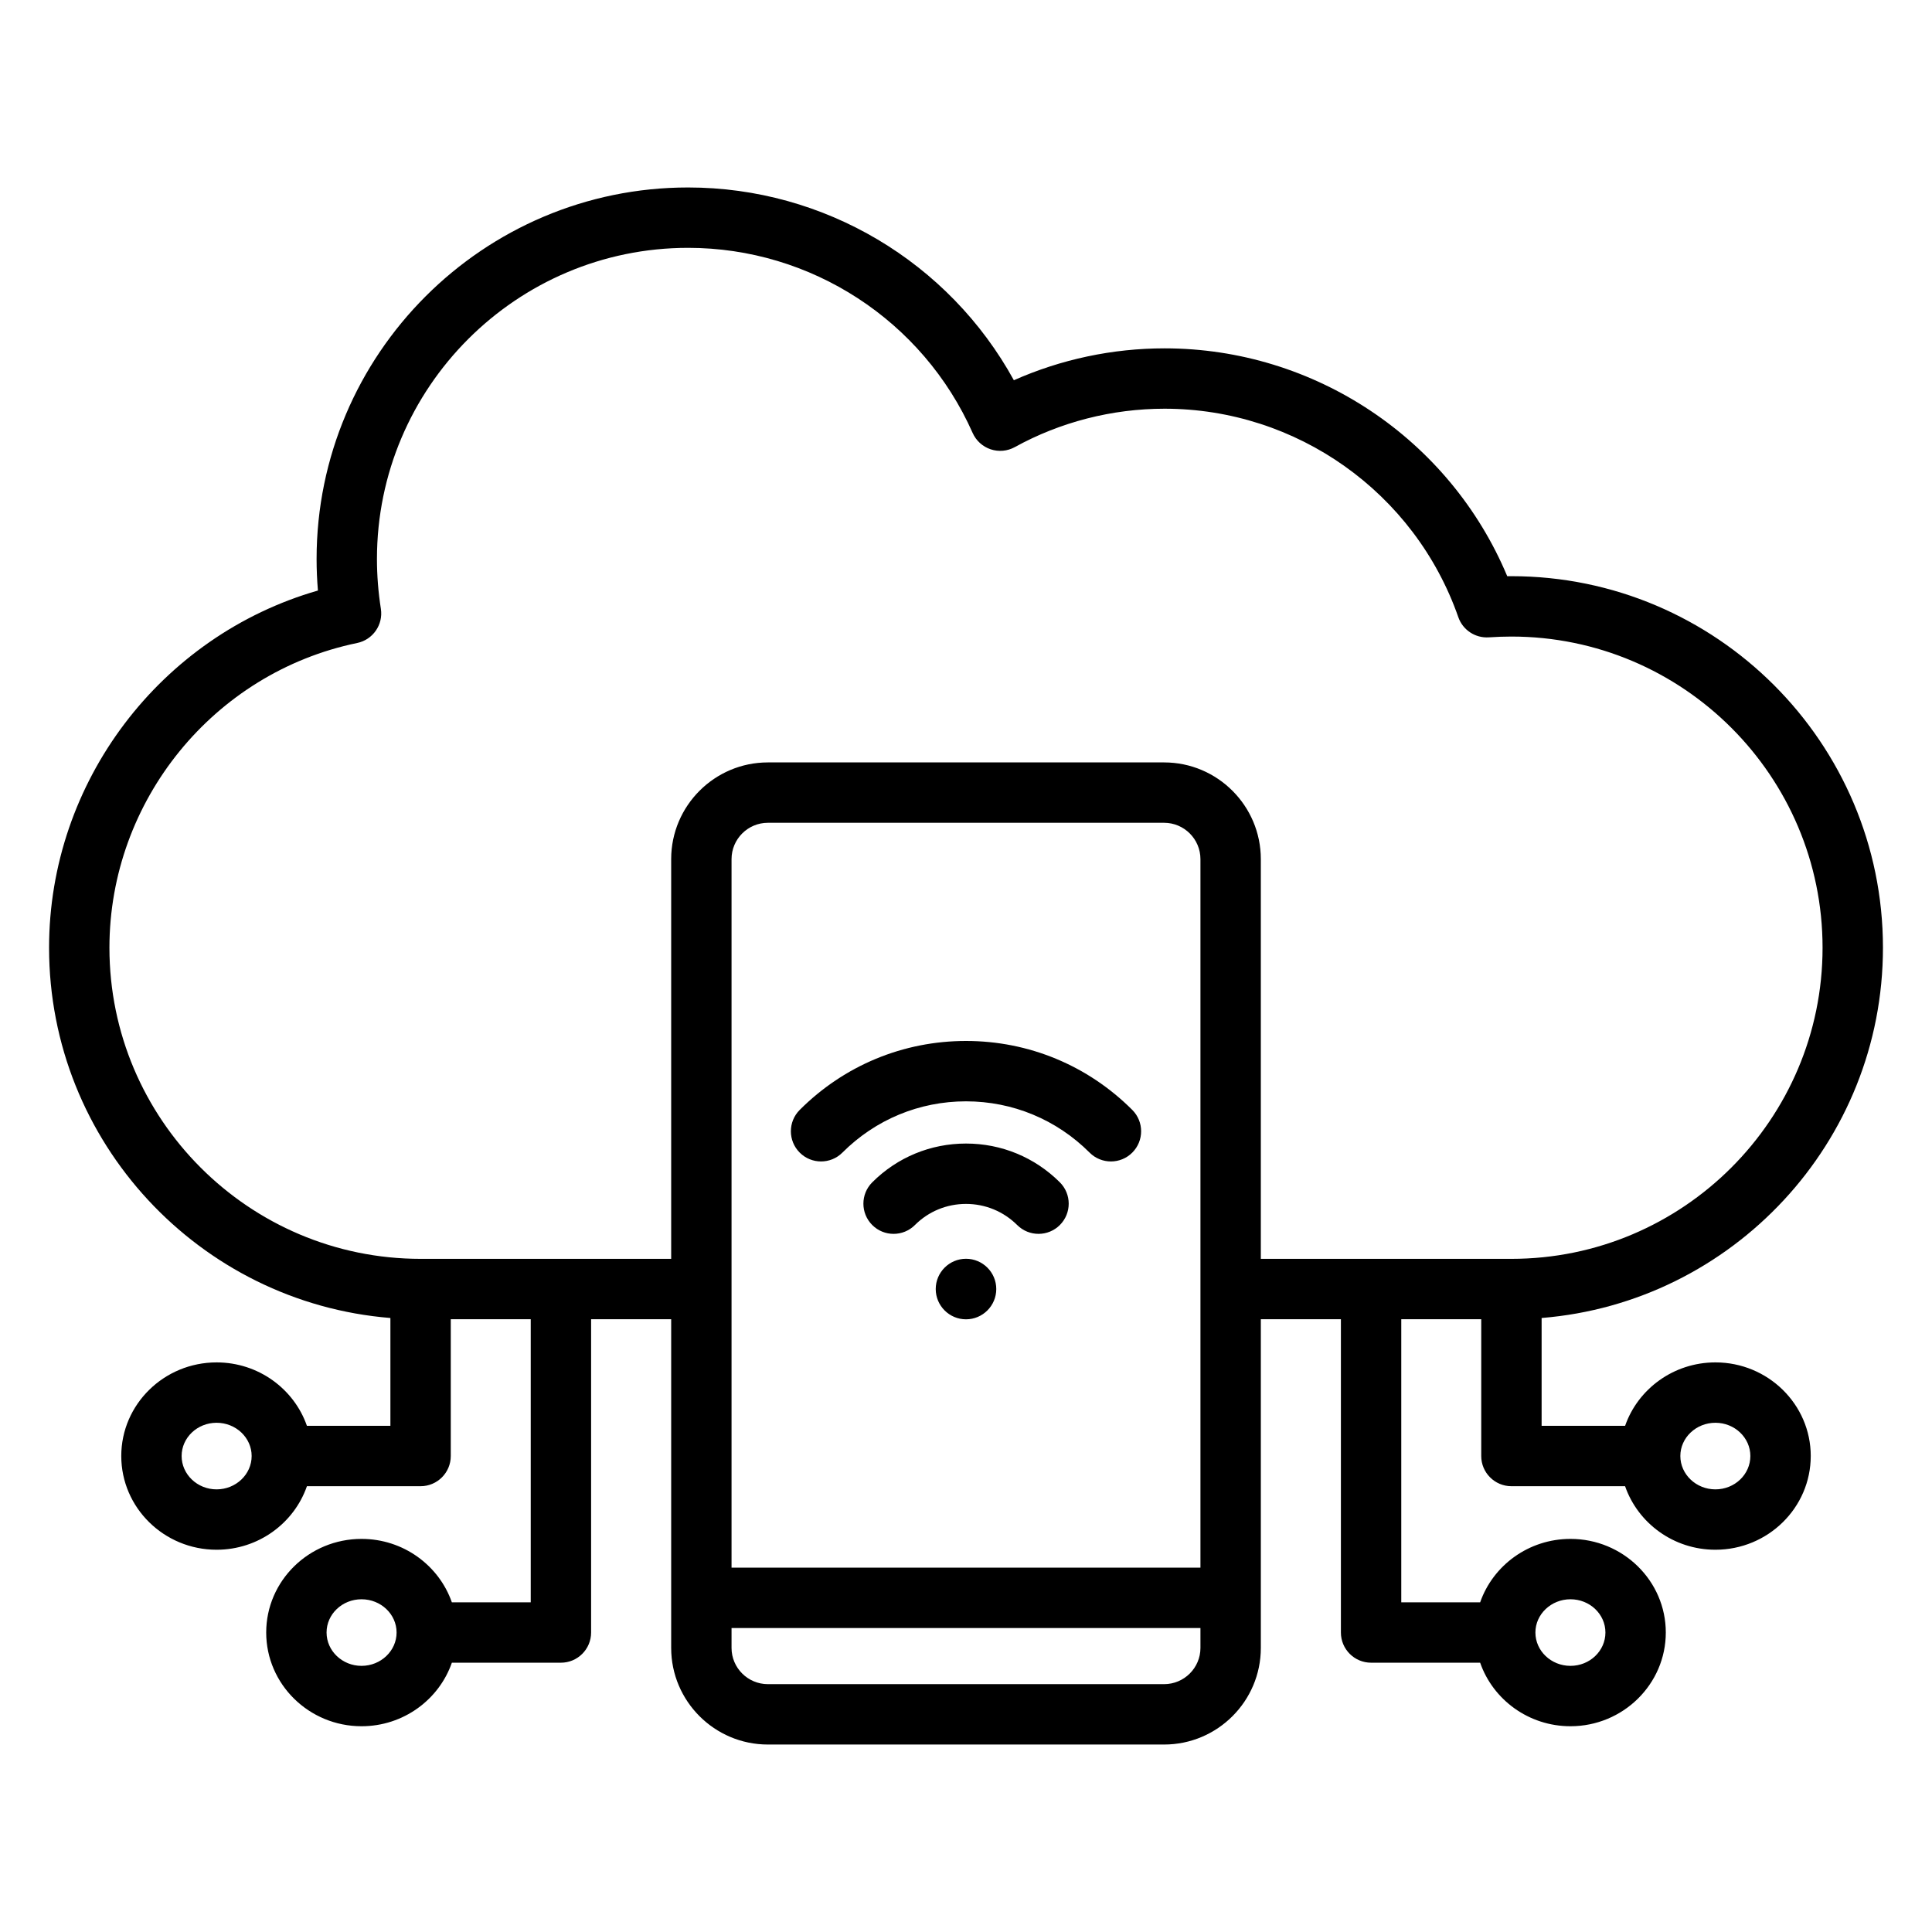<?xml version="1.0" encoding="UTF-8"?>
<svg xmlns="http://www.w3.org/2000/svg" id="Layer_1" viewBox="0 0 512 512" data-name="Layer 1">
  <path d="m280.859 313.315c3.134 3.115 3.147 8.181.032 11.313s-8.181 3.147-11.313.031c-3.638-3.617-8.46-5.609-13.578-5.609s-9.928 1.987-13.534 5.594c-1.562 1.562-3.609 2.343-5.657 2.343s-4.095-.781-5.657-2.343c-3.124-3.124-3.124-8.189 0-11.313 6.63-6.629 15.454-10.28 24.849-10.28s18.204 3.646 24.859 10.265zm-24.859-37.45c-16.633 0-32.283 6.49-44.067 18.274-3.124 3.125-3.124 8.189 0 11.314 3.123 3.124 8.188 3.125 11.313 0 8.762-8.762 20.394-13.588 32.753-13.588s23.991 4.826 32.755 13.588c1.562 1.562 3.608 2.343 5.656 2.343s4.095-.781 5.657-2.343c3.124-3.125 3.124-8.189 0-11.314-11.784-11.784-27.435-18.274-44.067-18.274zm0 57.721c-4.422 0-8.022 3.6-8.022 8.022s3.6 8.022 8.022 8.022 8.022-3.6 8.022-8.022-3.6-8.022-8.022-8.022zm223.865 52.273c0 13.696-11.333 24.838-25.264 24.838-11.096 0-20.539-7.057-23.938-16.838h-30.121c-4.418 0-8-3.582-8-8v-36.25h-21.191v75.023h20.905c3.401-9.766 12.842-16.81 23.935-16.81 13.93 0 25.263 11.13 25.263 24.81s-11.333 24.838-25.263 24.838c-11.096 0-20.54-7.057-23.938-16.838h-28.901c-4.418 0-8-3.582-8-8v-83.023h-21.22v87.106c0 14.118-11.499 25.604-25.633 25.604h-104.998c-14.134 0-25.633-11.486-25.633-25.604v-87.106h-21.22v83.023c0 4.418-3.582 8-8 8h-28.901c-3.399 9.781-12.842 16.838-23.938 16.838-13.931 0-25.264-11.143-25.264-24.838s11.333-24.81 25.264-24.81c11.093 0 20.534 7.045 23.935 16.81h20.905v-75.023h-21.192v36.25c0 4.418-3.582 8-8 8h-30.119c-3.399 9.781-12.842 16.838-23.938 16.838-13.931 0-25.265-11.143-25.265-24.838s11.334-24.81 25.265-24.81c11.093 0 20.534 7.045 23.935 16.81h22.123v-28.577c-50.562-4.085-90.456-46.534-90.456-98.13 0-43.997 29.553-82.683 71.249-94.654-.234-2.798-.353-5.592-.353-8.36 0-54.289 44.168-98.457 98.457-98.457 36.111 0 69.148 19.801 86.33 51.086 12.497-5.547 26.146-8.452 39.93-8.452 39.814 0 75.586 24.03 90.82 60.386.372-.004.741-.006 1.109-.006 54.289 0 98.457 44.167 98.457 98.457 0 51.596-39.896 94.045-90.457 98.13v28.577h22.125c3.401-9.766 12.842-16.81 23.934-16.81 13.931 0 25.264 11.13 25.264 24.81zm-413.175 0c0-4.858-4.168-8.81-9.292-8.81s-9.265 3.952-9.265 8.81 4.156 8.838 9.265 8.838 9.292-3.965 9.292-8.838zm38.41 46.773c0-4.858-4.168-8.81-9.292-8.81s-9.264 3.952-9.264 8.81 4.155 8.838 9.264 8.838 9.292-3.965 9.292-8.838zm301.799 0c0 4.874 4.168 8.838 9.292 8.838s9.263-3.965 9.263-8.838-4.155-8.81-9.263-8.81-9.292 3.952-9.292 8.81zm-88.768-204.952c0-5.311-4.321-9.632-9.633-9.632h-104.998c-5.312 0-9.633 4.321-9.633 9.632v187.768h124.264zm0 209.034v-5.267h-124.264v5.267c0 5.295 4.321 9.604 9.633 9.604h104.998c5.312 0 9.633-4.308 9.633-9.604zm16-209.034v105.928h66.411c45.467 0 82.457-36.99 82.457-82.457s-36.99-82.457-82.457-82.457c-1.867 0-3.883.07-5.993.209-3.595.236-6.893-1.949-8.079-5.344-11.545-33.044-42.834-55.246-77.857-55.246-13.892 0-27.612 3.518-39.678 10.174-1.964 1.083-4.293 1.292-6.415.578-2.125-.715-3.853-2.289-4.762-4.338-13.219-29.795-42.817-49.047-75.405-49.047-45.467 0-82.457 36.99-82.457 82.457 0 4.354.35 8.792 1.037 13.192.66 4.216-2.104 8.207-6.283 9.071-38.041 7.865-65.65 41.825-65.65 80.751 0 45.467 36.989 82.457 82.456 82.457h66.412v-105.928c0-14.133 11.499-25.632 25.633-25.632h104.998c14.134 0 25.633 11.499 25.633 25.632zm129.733 158.179c0-4.858-4.155-8.81-9.264-8.81s-9.291 3.952-9.291 8.81 4.168 8.838 9.291 8.838 9.264-3.965 9.264-8.838z"></path>
</svg>
